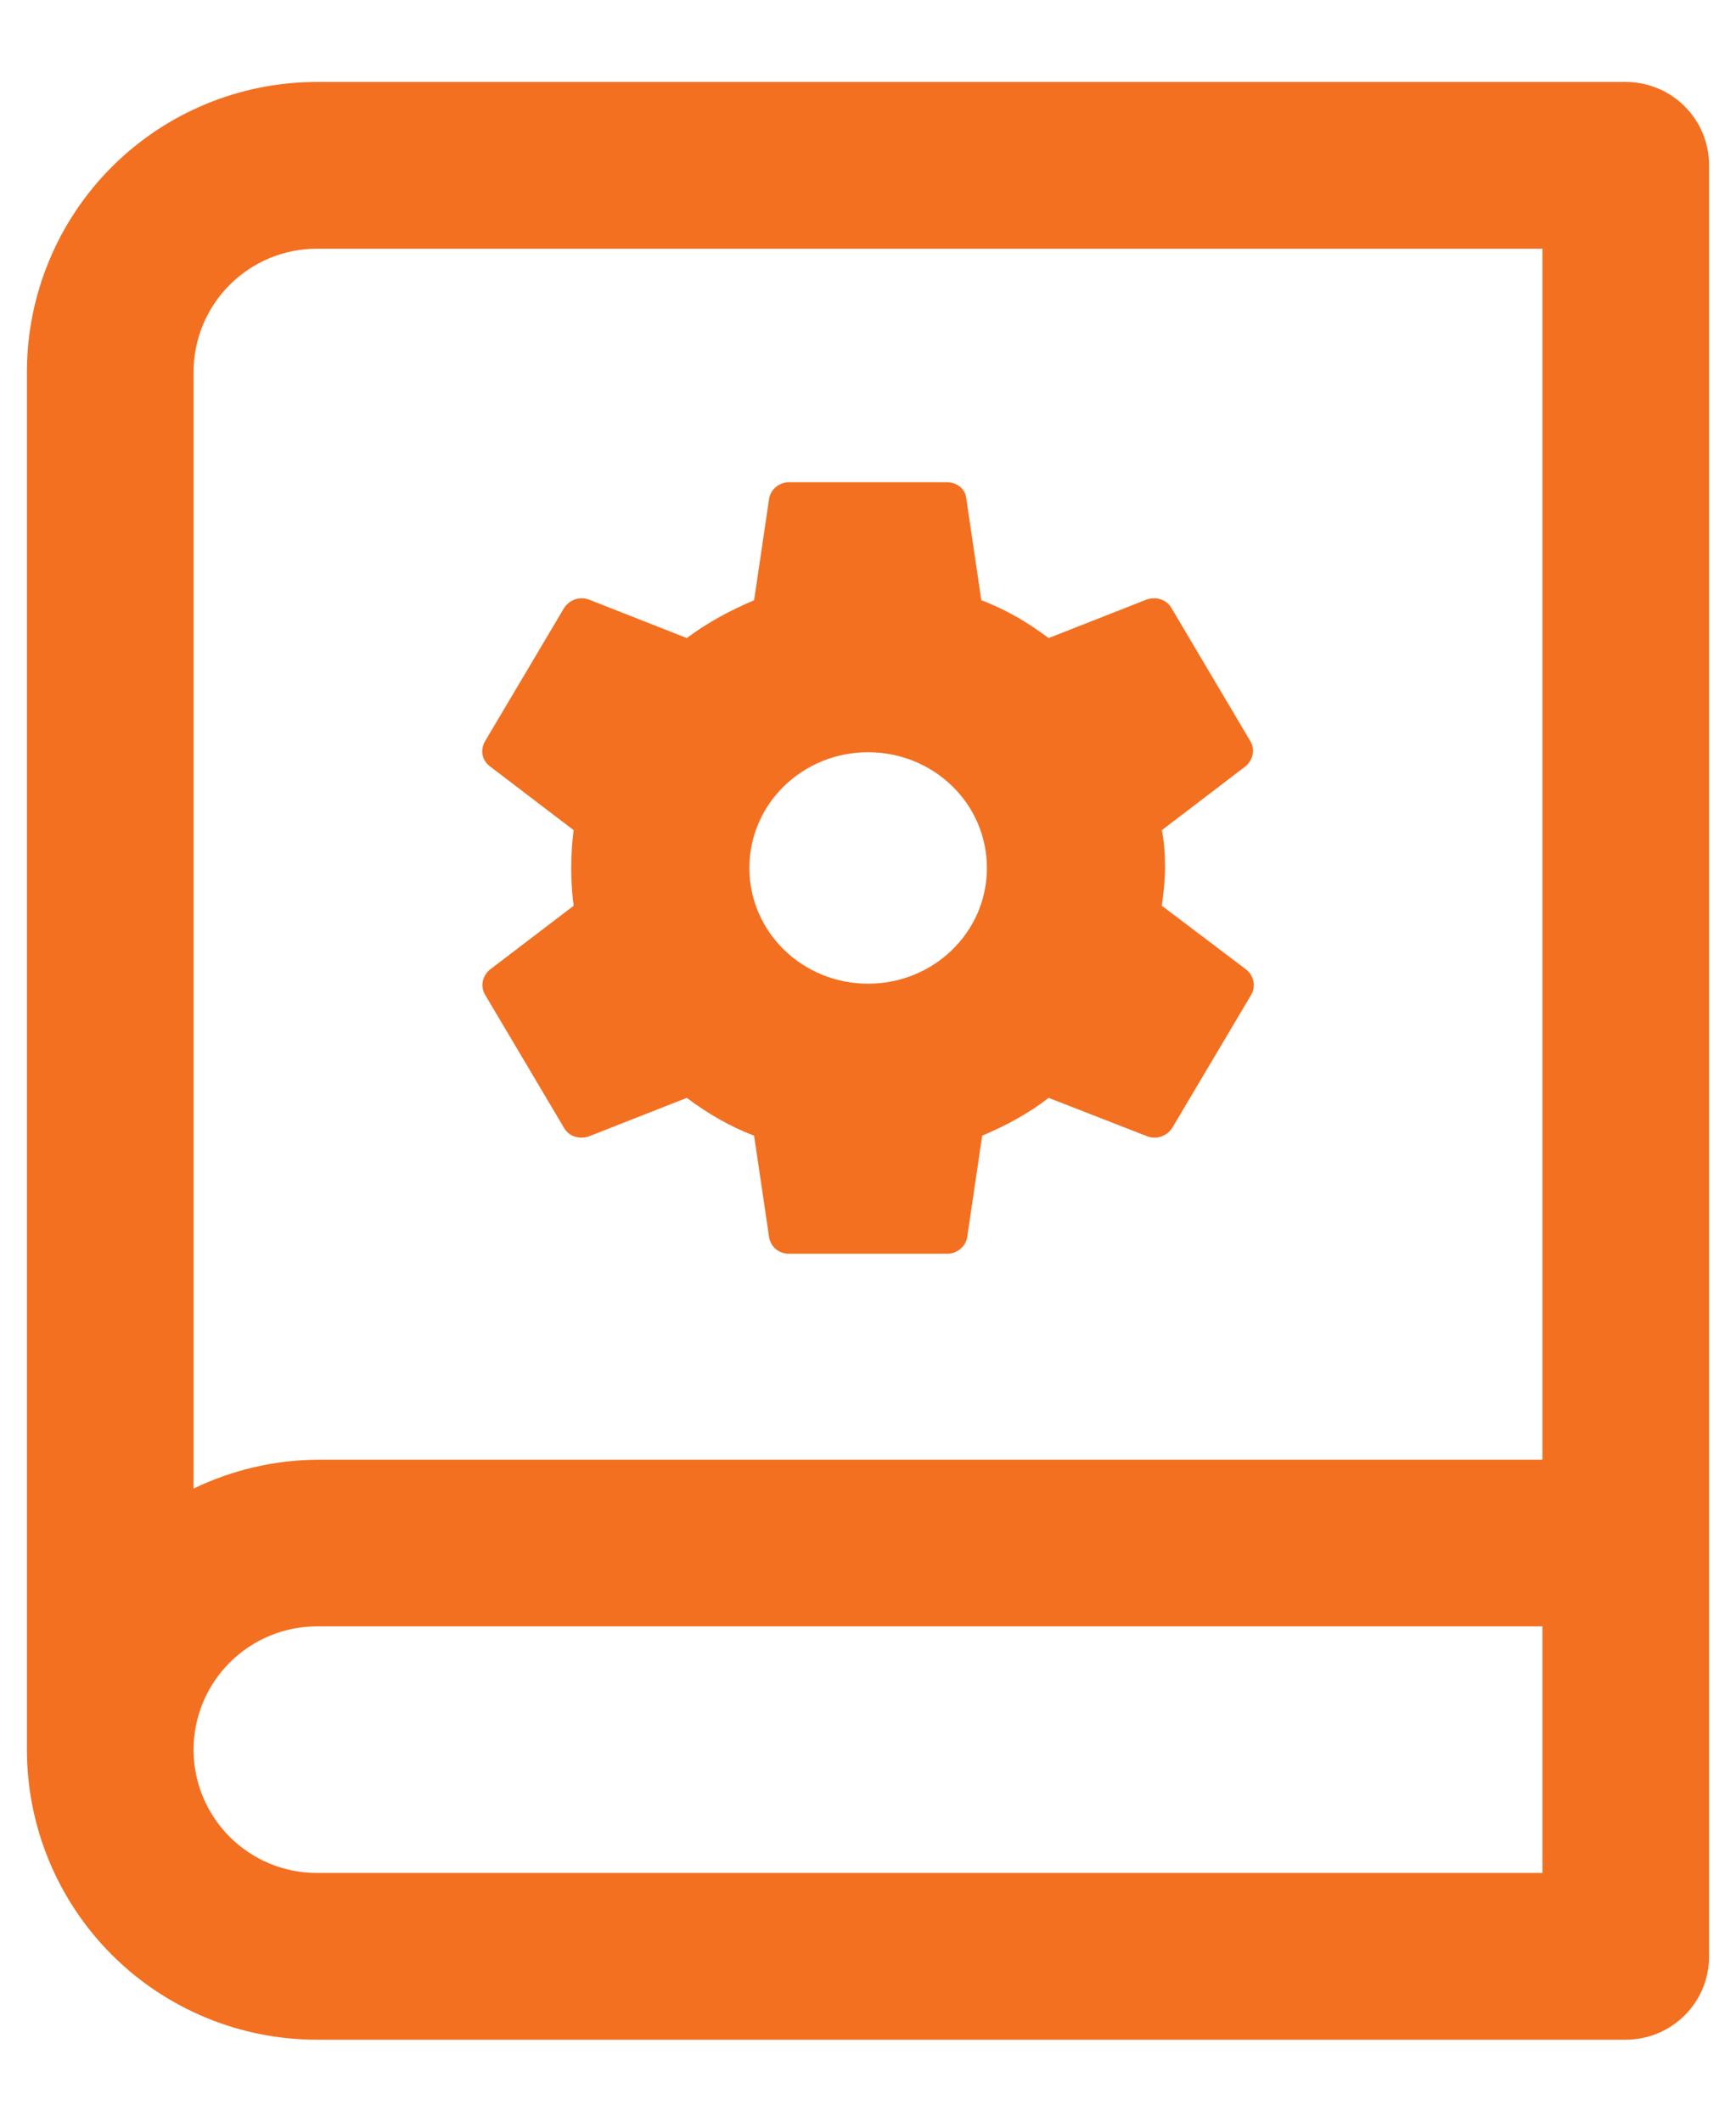 <svg width="18" height="22" viewBox="0 0 18 22" fill="none" xmlns="http://www.w3.org/2000/svg">
<path fill-rule="evenodd" clip-rule="evenodd" d="M3.286 0.85C2.488 0.85 1.723 1.167 1.159 1.731C0.596 2.295 0.279 3.06 0.279 3.857V18.143C0.279 18.94 0.596 19.705 1.159 20.269C1.723 20.833 2.488 21.15 3.286 21.15H16.857C17.087 21.15 17.306 21.059 17.468 20.897C17.631 20.735 17.721 20.515 17.721 20.286V1.714C17.721 1.485 17.631 1.265 17.468 1.103C17.306 0.941 17.087 0.85 16.857 0.85H3.286ZM2.382 2.953C2.622 2.713 2.947 2.579 3.286 2.579H15.993V15.136L3.286 15.136L3.284 15.136C2.841 15.14 2.405 15.243 2.007 15.435V3.857C2.007 3.518 2.142 3.193 2.382 2.953ZM2.382 17.239C2.622 16.999 2.947 16.864 3.286 16.864H15.993V19.421H3.286C2.947 19.421 2.622 19.287 2.382 19.047C2.142 18.807 2.007 18.482 2.007 18.143C2.007 17.804 2.142 17.479 2.382 17.239Z" fill="#F37021"/>
<path d="M12.925 10.056L12.047 9.392C12.063 9.264 12.08 9.136 12.08 9C12.08 8.864 12.072 8.736 12.047 8.608L12.917 7.944C12.991 7.88 13.016 7.776 12.966 7.688L12.146 6.304C12.096 6.216 11.99 6.184 11.891 6.216L10.873 6.616C10.66 6.456 10.43 6.32 10.175 6.224L10.019 5.168C10.011 5.072 9.921 5 9.822 5H8.18C8.082 5 7.992 5.072 7.975 5.168L7.819 6.224C7.573 6.328 7.335 6.456 7.121 6.616L6.104 6.216C6.013 6.184 5.906 6.216 5.849 6.304L5.028 7.688C4.979 7.776 4.995 7.88 5.077 7.944L5.948 8.608C5.931 8.736 5.923 8.864 5.923 9C5.923 9.136 5.931 9.264 5.948 9.392L5.077 10.056C5.003 10.12 4.979 10.224 5.028 10.312L5.849 11.696C5.898 11.784 6.005 11.816 6.104 11.784L7.121 11.384C7.335 11.544 7.565 11.68 7.819 11.776L7.975 12.832C7.992 12.928 8.074 13 8.18 13H9.822C9.921 13 10.011 12.928 10.028 12.832L10.184 11.776C10.43 11.672 10.668 11.544 10.873 11.384L11.899 11.784C11.99 11.816 12.096 11.784 12.154 11.696L12.975 10.312C13.024 10.224 12.999 10.12 12.925 10.056ZM9.001 10.2C8.32 10.2 7.77 9.664 7.77 9C7.77 8.336 8.32 7.8 9.001 7.8C9.683 7.8 10.233 8.336 10.233 9C10.233 9.664 9.683 10.2 9.001 10.2Z" fill="#F37021"/>
</svg>
